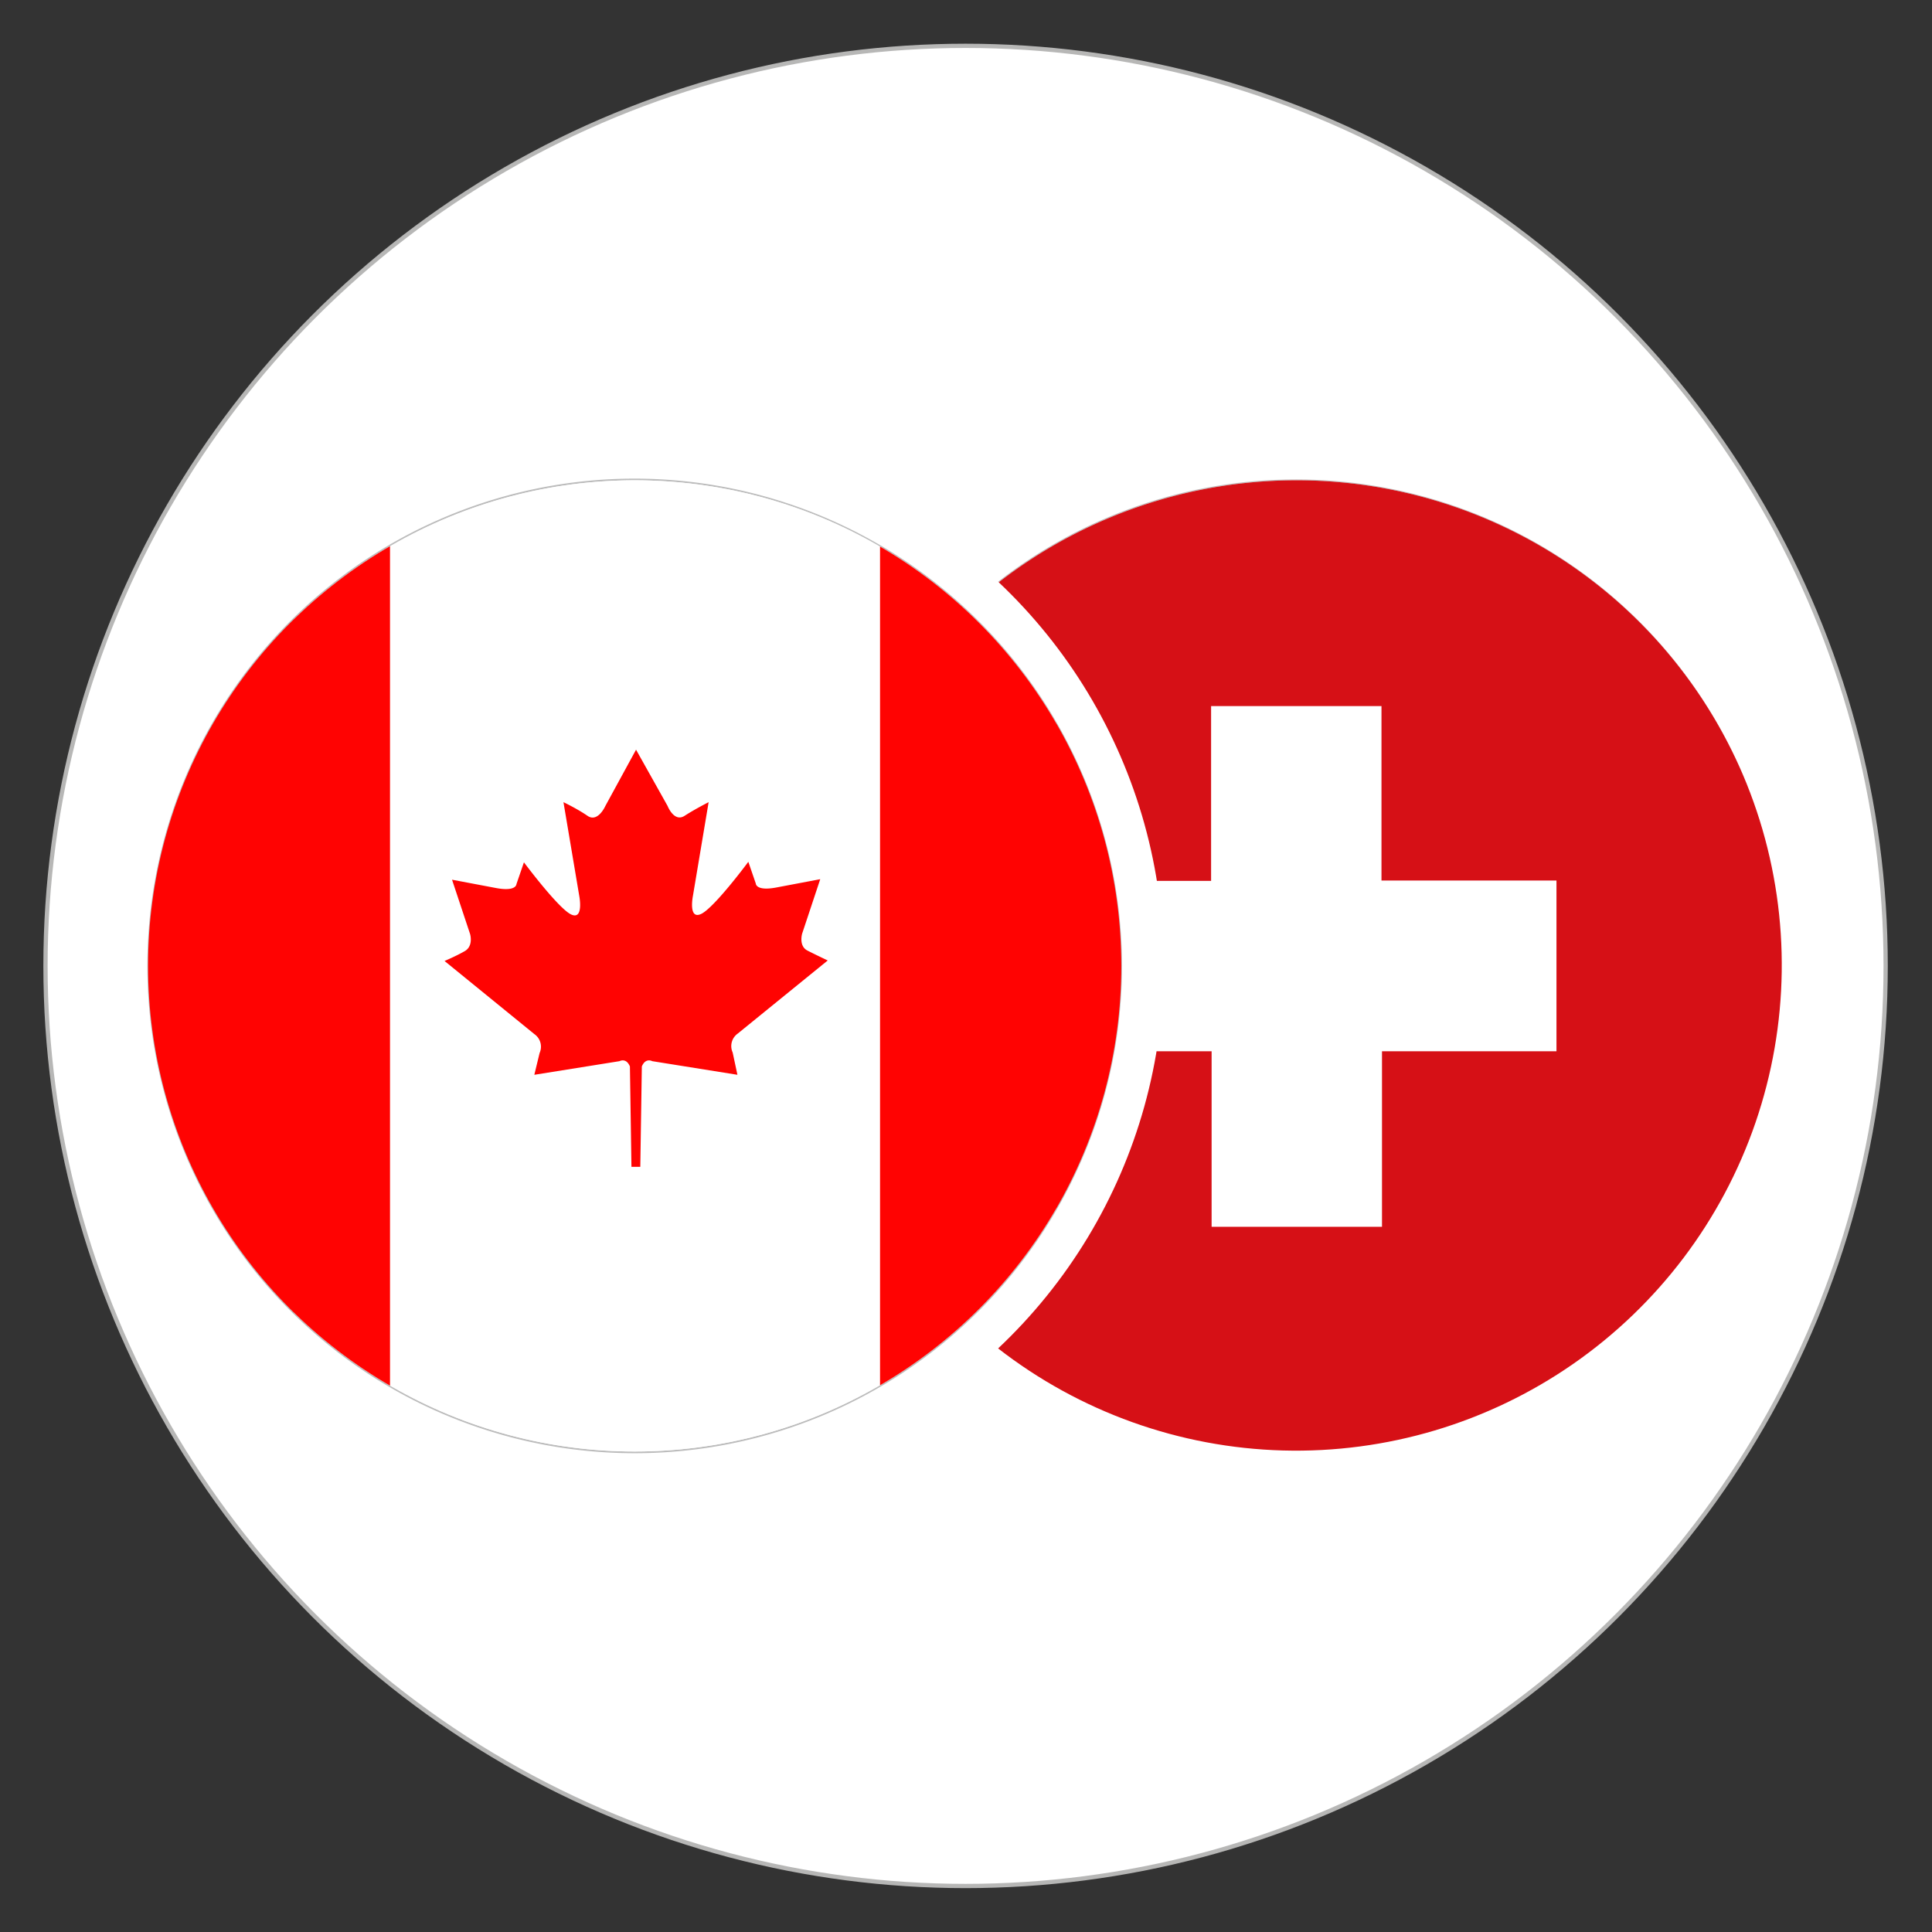 <svg id="Layer_1" data-name="Layer 1" xmlns="http://www.w3.org/2000/svg" xmlns:xlink="http://www.w3.org/1999/xlink" viewBox="0 0 113.39 113.39"><rect x="0" y="0" width="113.39" height="113.39" fill="#333333" stroke="none"/><defs><style>.cls-1{fill:none;}.cls-2,.cls-7{fill:#fff;}.cls-2{stroke:#b7b7b6;stroke-miterlimit:10;stroke-width:0.25px;}.cls-3{clip-path:url(#clip-path);}.cls-4{fill:#bcbcbc;}.cls-5{fill:#d61016;}.cls-6{clip-path:url(#clip-path-2);}.cls-8{fill:#ff0302;}</style><clipPath id="clip-path"><path class="cls-1" d="M76.09,28.14a28.38,28.38,0,0,0-17.51,6,30.91,30.91,0,0,1,0,45,28.5,28.5,0,1,0,17.51-51Z"/></clipPath><clipPath id="clip-path-2"><ellipse class="cls-1" cx="37.25" cy="56.69" rx="28.56" ry="28.5"/></clipPath></defs><circle class="cls-2" cx="56.67" cy="56.69" r="54"/><g class="cls-3"><path class="cls-4" d="M76.09,28.19a28.5,28.5,0,1,1-28.5,28.5,28.5,28.5,0,0,1,28.5-28.5m0-.1a28.6,28.6,0,1,0,28.6,28.6,28.63,28.63,0,0,0-28.6-28.6Z"/><path class="cls-5" d="M76.09,28.19a28.5,28.5,0,1,0,28.5,28.5A28.49,28.49,0,0,0,76.09,28.19ZM91.35,61.7H81.11V72h-10V61.7H60.84v-10H71.08V41.44h10V51.68H91.35Z"/></g><path class="cls-4" d="M37.25,28.19a28.5,28.5,0,1,1-28.5,28.5,28.5,28.5,0,0,1,28.5-28.5m0-.1a28.6,28.6,0,1,0,28.6,28.6,28.63,28.63,0,0,0-28.6-28.6Z"/><g class="cls-6"><rect class="cls-7" x="17.27" y="25.47" width="44.72" height="62.36"/><path class="cls-8" d="M43.3,60.66l5.28-4.29s-.66-.31-1.19-.58-.31-1-.31-1l1.06-3.19-2.59.49c-1.19.22-1.19-.23-1.19-.23l-.44-1.28s-2,2.7-2.77,3.06-.48-1.07-.48-1.07l.92-5.49s-.79.4-1.41.8-1-.58-1-.58L37.33,44v0h0v0l-1.8,3.3s-.44,1-1.05.58-1.41-.8-1.41-.8L34,52.6s.27,1.42-.48,1.07-2.77-3.06-2.77-3.06l-.44,1.28s0,.45-1.19.23l-2.59-.49,1.06,3.19s.21.7-.31,1-1.19.58-1.19.58l5.27,4.29a.9.9,0,0,1,.31,1.11l-.31,1.28,5-.8s.39-.22.61.31l.09,5.89h.52l.09-5.89c.22-.53.61-.31.61-.31l5,.8L43,61.77A.9.9,0,0,1,43.3,60.66Z"/><rect class="cls-8" x="8.38" y="25.47" width="14.51" height="62.36"/><rect class="cls-8" x="51.65" y="25.47" width="14.51" height="62.36"/></g></svg>